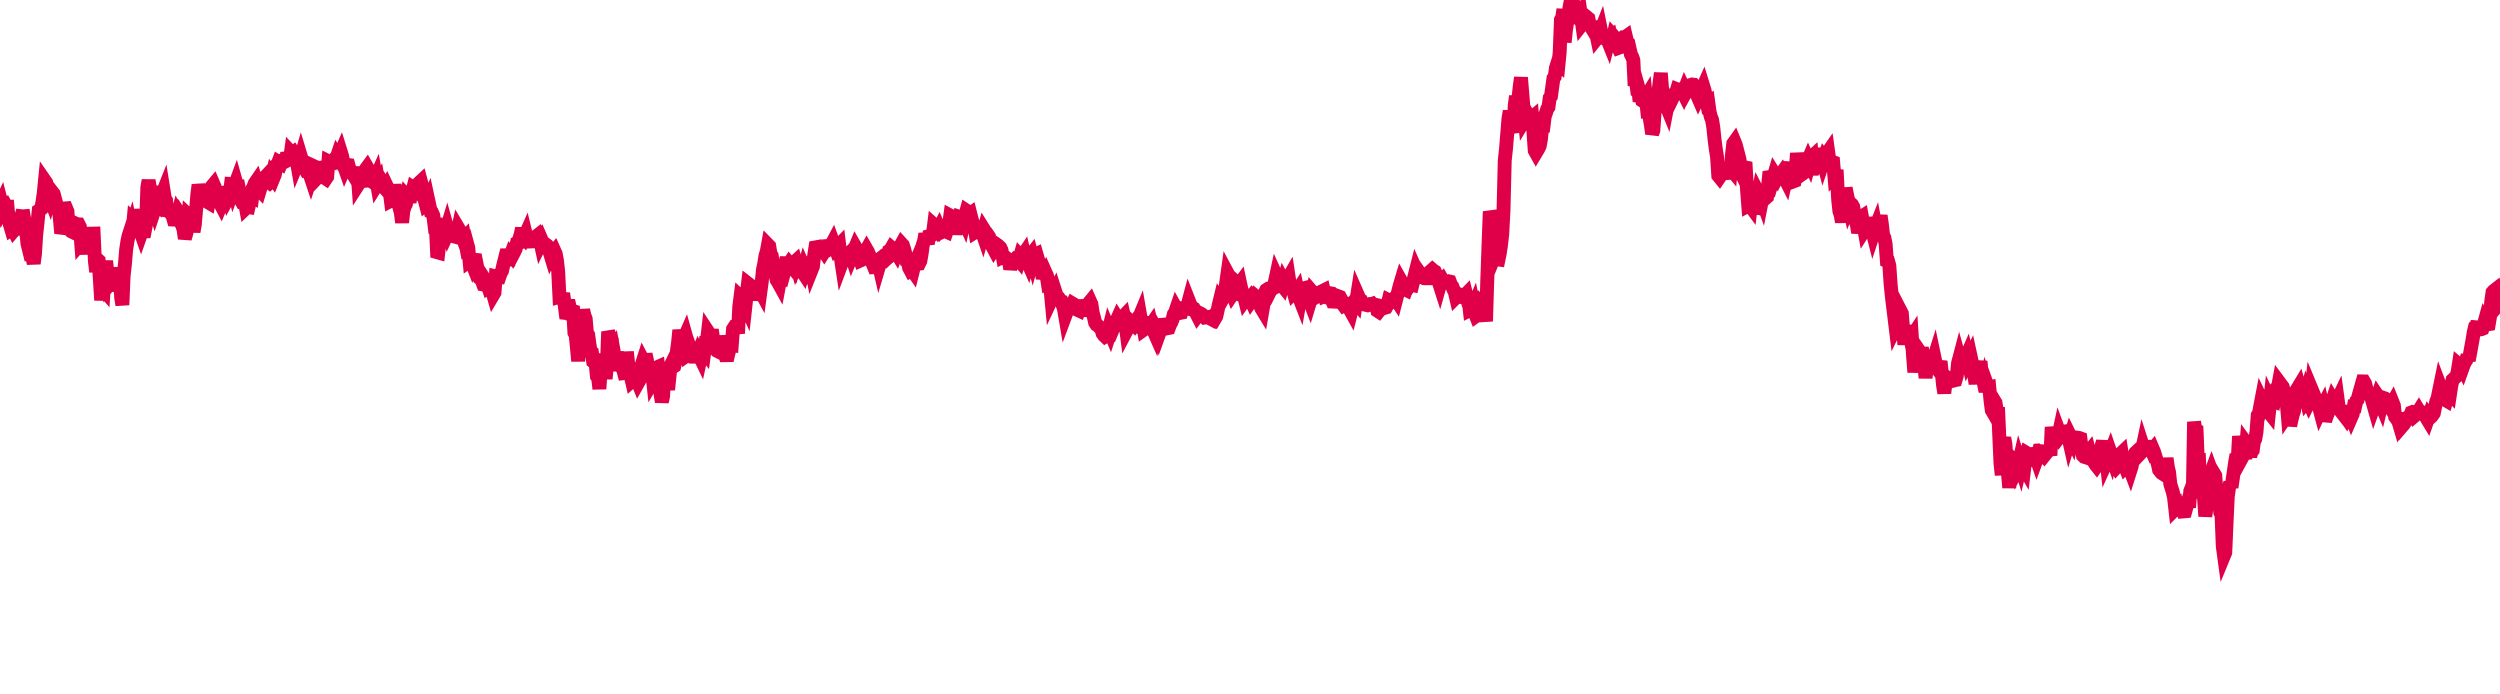 <svg width="180" height="50" xmlns="http://www.w3.org/2000/svg"><path d="M 0,14.777 L 0.09,14.584 L 0.18,14.937 L 0.27,14.74 L 0.36,14.701 L 0.45,14.872 L 0.539,14.874 L 0.629,15.886 L 0.809,16.495 L 0.899,16.432 L 0.989,16.608 L 1.079,16.502 L 1.169,16.491 L 1.259,15.945 L 1.349,15.84 L 1.439,15.848 L 1.528,15.569 L 1.618,15.58 L 1.708,15.573 L 1.888,16.668 L 1.978,17.545 L 2.068,17.911 L 2.158,17.828 L 2.248,17.818 L 2.338,18.549 L 2.428,18.974 L 2.517,18.3 L 2.607,16.905 L 2.697,16.083 L 2.787,15.161 L 2.967,15.041 L 3.057,14.537 L 3.147,13.924 L 3.237,13.02 L 3.327,13.15 L 3.417,13.735 L 3.506,14.001 L 3.596,14.243 L 3.686,13.929 L 3.776,13.843 L 3.866,13.96 L 4.046,14.641 L 4.136,14.806 L 4.226,14.97 L 4.316,15.811 L 4.406,16.792 L 4.496,16.531 L 4.585,15.893 L 4.675,15.009 L 4.765,15.001 L 4.855,15.216 L 4.945,16.449 L 5.125,16.654 L 5.215,16.698 L 5.305,16.469 L 5.395,16.354 L 5.485,16.114 L 5.574,16.154 L 5.664,16.157 L 5.754,16.336 L 5.844,17.502 L 5.934,17.4 L 6.024,17.49 L 6.204,18.24 L 6.294,17.782 L 6.384,17.256 L 6.474,16.531 L 6.563,17.176 L 6.653,16.821 L 6.743,16.819 L 6.833,18.798 L 6.923,19.572 L 7.013,18.675 L 7.103,18.758 L 7.283,21.615 L 7.373,20.774 L 7.463,20.878 L 7.552,19.522 L 7.642,18.791 L 7.732,19.674 L 7.822,20.546 L 7.912,20.438 L 8.002,20.498 L 8.092,20.511 L 8.182,20.026 L 8.362,19.882 L 8.452,19.768 L 8.541,19.328 L 8.631,19.664 L 8.721,21.402 L 8.811,21.959 L 8.901,19.851 L 8.991,19.062 L 9.081,17.984 L 9.171,17.389 L 9.261,16.968 L 9.441,16.414 L 9.53,16.832 L 9.62,15.832 L 9.71,15.915 L 9.8,16.59 L 9.89,15.063 L 9.98,16.069 L 10.07,16.55 L 10.16,16.808 L 10.25,16.553 L 10.34,17.056 L 10.519,16.135 L 10.609,13.483 L 10.699,12.989 L 10.789,13.496 L 10.879,14.188 L 10.969,14.702 L 11.059,14.73 L 11.149,15.021 L 11.239,14.75 L 11.329,14.815 L 11.419,14.416 L 11.598,13.927 L 11.688,13.947 L 11.778,13.721 L 11.868,14.283 L 11.958,14.436 L 12.048,15.559 L 12.138,15.276 L 12.228,15.289 L 12.318,15.396 L 12.408,15.499 L 12.498,15.808 L 12.677,15.815 L 12.767,15.491 L 12.857,15.681 L 12.947,15.419 L 13.037,15.555 L 13.127,16.241 L 13.217,16.533 L 13.307,17.177 L 13.397,16.863 L 13.487,16.497 L 13.576,15.493 L 13.756,15.663 L 13.846,15.999 L 13.936,16.688 L 14.026,16.165 L 14.116,15.126 L 14.206,14.019 L 14.296,13.312 L 14.386,13.671 L 14.476,14.218 L 14.565,13.918 L 14.655,13.965 L 14.835,14.065 L 14.925,14.53 L 15.015,14.583 L 15.105,14.029 L 15.195,14.031 L 15.285,13.379 L 15.375,13.272 L 15.465,13.482 L 15.554,14.192 L 15.644,14.249 L 15.734,14.426 L 15.914,14.767 L 16.004,14.552 L 16.094,14.522 L 16.184,14.193 L 16.274,13.839 L 16.364,13.819 L 16.454,14.179 L 16.543,14.013 L 16.633,13.248 L 16.723,13.254 L 16.813,13.606 L 16.993,13.118 L 17.083,13.435 L 17.173,13.431 L 17.263,13.868 L 17.353,14.422 L 17.443,14.587 L 17.532,14.601 L 17.622,14.493 L 17.712,14.983 L 17.802,14.897 L 17.892,14.911 L 18.072,14.098 L 18.162,14.151 L 18.252,13.443 L 18.342,13.203 L 18.432,13.072 L 18.521,13.372 L 18.611,13.619 L 18.701,13.712 L 18.791,13.413 L 18.881,13.06 L 18.971,12.851 L 19.151,12.687 L 19.241,12.59 L 19.331,13.089 L 19.421,13.158 L 19.51,13.079 L 19.6,12.677 L 19.69,12.813 L 19.78,12.592 L 19.87,12.135 L 19.96,11.897 L 20.05,11.658 L 20.23,11.768 L 20.32,11.546 L 20.41,11.514 L 20.5,11.649 L 20.589,11.604 L 20.679,11.013 L 20.769,11.307 L 20.859,11.615 L 20.949,10.959 L 21.039,11.055 L 21.129,10.984 L 21.309,11.269 L 21.399,11.785 L 21.489,11.567 L 21.578,11.591 L 21.668,11.283 L 21.758,11.58 L 21.848,11.809 L 21.938,12.116 L 22.028,12.276 L 22.118,12.262 L 22.208,12.263 L 22.388,12.804 L 22.478,12.531 L 22.567,11.952 L 22.657,11.994 L 22.747,12.311 L 22.837,12.805 L 22.927,12.711 L 23.017,11.69 L 23.107,11.934 L 23.197,12.174 L 23.287,12.741 L 23.467,12.862 L 23.556,12.729 L 23.646,11.614 L 23.736,11.659 L 23.826,11.689 L 23.916,11.636 L 24.006,11.538 L 24.096,11.6 L 24.186,11.492 L 24.276,11.228 L 24.366,11.374 L 24.545,10.959 L 24.635,11.248 L 24.725,11.821 L 24.815,12.078 L 24.905,11.866 L 24.995,11.871 L 25.085,11.882 L 25.175,12.216 L 25.265,12.382 L 25.355,12.441 L 25.445,12.589 L 25.624,12.418 L 25.714,12.039 L 25.804,13.274 L 25.894,13.134 L 25.984,13.423 L 26.074,12.874 L 26.164,12.731 L 26.254,12.318 L 26.344,12.166 L 26.434,12.044 L 26.523,12.198 L 26.703,13.002 L 26.793,13.089 L 26.883,13.144 L 26.973,12.971 L 27.063,12.768 L 27.153,13.278 L 27.243,13.134 L 27.333,13.663 L 27.423,12.933 L 27.512,13.074 L 27.602,13.437 L 27.782,13.639 L 27.872,13.455 L 27.962,13.645 L 28.052,13.74 L 28.142,14.45 L 28.232,14.403 L 28.322,14.301 L 28.412,13.29 L 28.501,13.93 L 28.591,14.438 L 28.681,14.643 L 28.861,15.325 L 28.951,16.023 L 29.041,15.187 L 29.131,14.881 L 29.221,14.705 L 29.311,14.139 L 29.401,14.236 L 29.491,14.572 L 29.58,13.931 L 29.67,13.88 L 29.76,13.524 L 29.94,13.64 L 30.03,13.732 L 30.12,13.488 L 30.21,13.132 L 30.3,13.049 L 30.39,13.387 L 30.48,14.118 L 30.569,14.363 L 30.659,14.711 L 30.749,14.639 L 30.839,14.432 L 31.019,15.267 L 31.109,15.314 L 31.199,15.521 L 31.289,16.261 L 31.379,16.245 L 31.469,18.158 L 31.558,18.183 L 31.648,17.364 L 31.738,17.014 L 31.828,17.377 L 31.918,17.25 L 32.098,16.684 L 32.188,16.384 L 32.278,16.708 L 32.368,16.516 L 32.458,16.593 L 32.547,16.95 L 32.637,17.005 L 32.727,17.03 L 32.817,16.893 L 32.907,16.83 L 32.997,16.423 L 33.177,16.724 L 33.267,17.003 L 33.357,17.246 L 33.447,17.148 L 33.536,17.614 L 33.626,17.513 L 33.716,17.844 L 33.806,18.783 L 33.896,18.718 L 33.986,18.948 L 34.076,18.696 L 34.256,18.713 L 34.346,19.164 L 34.436,19.775 L 34.525,20.022 L 34.615,20.096 L 34.705,20.237 L 34.795,20.486 L 34.885,20.504 L 34.975,20.24 L 35.065,20.379 L 35.155,20.658 L 35.335,20.527 L 35.425,20.909 L 35.514,21.22 L 35.604,21.068 L 35.694,19.909 L 35.784,19.932 L 35.874,19.897 L 35.964,19.914 L 36.054,19.654 L 36.144,19.507 L 36.234,19.103 L 36.414,18.384 L 36.503,18.384 L 36.593,19.104 L 36.683,18.587 L 36.773,18.343 L 36.863,18.452 L 36.953,18.281 L 37.043,18.104 L 37.133,17.908 L 37.223,17.484 L 37.313,17.438 L 37.493,16.869 L 37.582,16.439 L 37.672,16.936 L 37.762,17.056 L 37.852,16.853 L 37.942,17.223 L 38.032,17.402 L 38.122,17.797 L 38.212,17.177 L 38.302,17.163 L 38.392,17.208 L 38.571,17.041 L 38.661,16.981 L 38.751,16.911 L 38.841,17.1 L 38.931,17.514 L 39.021,17.331 L 39.111,17.538 L 39.201,18.079 L 39.291,17.593 L 39.381,17.66 L 39.471,17.799 L 39.65,18.39 L 39.74,18.205 L 39.83,18.179 L 39.92,18.072 L 40.01,18.273 L 40.1,18.749 L 40.19,19.556 L 40.28,21.369 L 40.37,21.344 L 40.46,21.494 L 40.549,21.117 L 40.729,22.533 L 40.819,22.543 L 40.909,22.019 L 40.999,22.021 L 41.089,22.406 L 41.179,22.37 L 41.269,22.398 L 41.359,23.957 L 41.449,24.128 L 41.538,25.036 L 41.628,26 L 41.808,23.749 L 41.898,23.081 L 41.988,22.314 L 42.078,22.721 L 42.168,22.947 L 42.258,23.966 L 42.348,24.104 L 42.438,24.774 L 42.527,25.317 L 42.617,25.38 L 42.707,26.035 L 42.887,26.176 L 42.977,27.092 L 43.067,27.199 L 43.157,28.002 L 43.247,26.627 L 43.337,25.999 L 43.427,26.025 L 43.516,26.459 L 43.606,27.273 L 43.696,26.306 L 43.786,23.883 L 43.966,24.368 L 44.056,24.508 L 44.146,25.787 L 44.236,25.557 L 44.326,26.042 L 44.416,25.33 L 44.505,26.172 L 44.595,26.663 L 44.685,26.087 L 44.775,26.47 L 44.865,26.602 L 45.045,27.281 L 45.135,25.333 L 45.225,26.163 L 45.315,26.682 L 45.405,27.033 L 45.495,27.421 L 45.584,27.341 L 45.674,26.721 L 45.764,27.239 L 45.854,27.333 L 45.944,27.556 L 46.124,27.235 L 46.214,26.236 L 46.304,25.954 L 46.394,26.126 L 46.484,25.503 L 46.573,25.897 L 46.663,26.708 L 46.753,26.619 L 46.843,26.837 L 46.933,26.556 L 47.023,27.398 L 47.203,27.088 L 47.293,26.452 L 47.383,26.412 L 47.473,27.326 L 47.562,28.405 L 47.652,28.93 L 47.742,28.529 L 47.832,26.65 L 47.922,27.076 L 48.012,27.299 L 48.102,28.063 L 48.282,26.331 L 48.372,26.147 L 48.462,26.418 L 48.551,26.361 L 48.641,26.013 L 48.731,25.332 L 48.821,24.656 L 48.911,23.77 L 49.001,24.262 L 49.091,24.32 L 49.181,24.53 L 49.361,24.116 L 49.451,24.438 L 49.54,25.526 L 49.63,25.462 L 49.72,25.162 L 49.81,25.416 L 49.9,25.509 L 49.99,25.585 L 50.08,26.088 L 50.17,25.631 L 50.26,25.41 L 50.44,25.786 L 50.529,25.377 L 50.619,25.237 L 50.709,25.35 L 50.799,24.683 L 50.889,24.682 L 50.979,23.884 L 51.069,24.02 L 51.159,24.288 L 51.249,23.736 L 51.339,24.358 L 51.518,25.161 L 51.608,25.251 L 51.698,25.296 L 51.788,24.8 L 51.878,24.22 L 51.968,24.618 L 52.058,24.781 L 52.148,24.9 L 52.238,25.603 L 52.328,25.953 L 52.418,25.561 L 52.597,24.852 L 52.687,24.862 L 52.777,23.691 L 52.867,23.552 L 52.957,23.558 L 53.047,23.581 L 53.137,24.008 L 53.227,22.076 L 53.317,21.366 L 53.407,21.45 L 53.497,21.589 L 53.676,21.985 L 53.766,21.172 L 53.856,20.415 L 53.946,20.485 L 54.036,20.56 L 54.126,21.103 L 54.216,20.759 L 54.306,21.594 L 54.396,21.152 L 54.486,20.692 L 54.575,20.631 L 54.755,20.964 L 54.845,20.298 L 54.935,19.404 L 55.025,18.988 L 55.115,18.409 L 55.205,18.119 L 55.295,17.627 L 55.385,17.719 L 55.475,18.275 L 55.564,18.412 L 55.654,19.026 L 55.924,20.167 L 56.014,20.305 L 56.104,20.469 L 56.194,19.987 L 56.284,19.847 L 56.374,19.904 L 56.464,19.58 L 56.553,18.968 L 56.643,18.548 L 56.733,19.098 L 56.823,18.959 L 57.093,19.293 L 57.183,18.897 L 57.273,18.814 L 57.363,19.133 L 57.453,18.948 L 57.542,18.978 L 57.632,19.276 L 57.722,19.482 L 57.812,19.618 L 57.902,19.291 L 57.992,19.495 L 58.172,19.075 L 58.262,19.061 L 58.352,18.941 L 58.442,19.407 L 58.531,19.184 L 58.621,18.397 L 58.711,17.812 L 58.801,17.796 L 58.891,18.116 L 58.981,17.426 L 59.071,17.912 L 59.251,17.985 L 59.341,18.122 L 59.431,17.978 L 59.52,17.99 L 59.61,17.866 L 59.7,17.316 L 59.79,17.632 L 59.88,17.585 L 59.97,17.415 L 60.06,17.663 L 60.15,17.898 L 60.42,17.623 L 60.509,18.359 L 60.599,18.957 L 60.689,18.717 L 60.779,18.64 L 60.869,18.363 L 60.959,18.283 L 61.049,18.299 L 61.139,18.239 L 61.229,18.152 L 61.319,18.436 L 61.588,17.784 L 61.678,17.942 L 61.768,18.245 L 61.858,18.496 L 61.948,18.755 L 62.038,18.714 L 62.128,17.866 L 62.218,18.186 L 62.308,18.123 L 62.398,17.962 L 62.488,18.117 L 62.757,18.774 L 62.847,19.021 L 62.937,19.239 L 63.027,19.234 L 63.117,18.813 L 63.207,18.746 L 63.297,19.137 L 63.387,18.834 L 63.477,18.705 L 63.566,18.786 L 63.656,18.799 L 63.836,18.625 L 63.926,18.553 L 64.016,18.056 L 64.106,17.999 L 64.196,17.841 L 64.286,17.918 L 64.376,17.996 L 64.466,18.069 L 64.555,18.217 L 64.645,17.982 L 64.735,17.876 L 64.915,17.551 L 65.005,17.65 L 65.095,17.929 L 65.185,18.269 L 65.275,18.769 L 65.365,18.812 L 65.455,19.278 L 65.544,19.445 L 65.634,19.382 L 65.724,19.512 L 65.814,19.153 L 65.994,18.73 L 66.084,18.984 L 66.174,18.977 L 66.264,18.795 L 66.354,18.287 L 66.444,17.62 L 66.533,17.348 L 66.623,16.838 L 66.713,17.281 L 66.803,17.548 L 66.893,16.998 L 67.073,16.949 L 67.163,16.903 L 67.253,16.185 L 67.343,16.265 L 67.433,16.519 L 67.522,16.602 L 67.612,16.427 L 67.702,16.635 L 67.792,16.561 L 67.882,16.656 L 67.972,16.607 L 68.152,16.687 L 68.242,16.422 L 68.332,16.217 L 68.422,15.525 L 68.511,15.573 L 68.601,15.973 L 68.691,16.048 L 68.781,16.432 L 68.871,16.434 L 68.961,15.911 L 69.051,15.611 L 69.321,15.704 L 69.411,15.905 L 69.5,15.494 L 69.59,15.17 L 69.68,15.23 L 69.77,15.452 L 69.86,15.387 L 69.95,15.743 L 70.04,16.064 L 70.13,16.187 L 70.22,16.704 L 70.49,16.535 L 70.579,16.459 L 70.669,16.591 L 70.759,16.854 L 70.849,16.531 L 70.939,16.675 L 71.029,16.917 L 71.119,16.908 L 71.209,17.038 L 71.299,17.491 L 71.389,17.626 L 71.568,17.964 L 71.658,17.829 L 71.748,17.593 L 71.838,17.654 L 71.928,17.739 L 72.018,17.822 L 72.108,18.01 L 72.198,18.491 L 72.288,18.446 L 72.378,18.512 L 72.468,18.687 L 72.647,18.786 L 72.737,19.373 L 72.827,19.033 L 72.917,18.855 L 73.007,18.757 L 73.097,18.836 L 73.187,18.789 L 73.277,18.639 L 73.367,18.746 L 73.457,18.431 L 73.546,18.528 L 73.726,18.261 L 73.816,18.655 L 73.906,18.688 L 73.996,18.89 L 74.086,18.551 L 74.176,18.425 L 74.266,18.307 L 74.356,18.643 L 74.446,18.31 L 74.535,18.344 L 74.625,18.299 L 74.805,18.92 L 74.895,18.991 L 74.985,19.397 L 75.075,20.056 L 75.165,19.714 L 75.255,19.569 L 75.345,19.772 L 75.435,20.355 L 75.524,20.308 L 75.614,20.593 L 75.704,21.548 L 75.974,20.973 L 76.064,21.254 L 76.154,21.443 L 76.244,21.481 L 76.334,21.65 L 76.424,21.683 L 76.513,21.965 L 76.603,22.223 L 76.693,22.752 L 76.783,22.511 L 76.873,22.185 L 77.143,22.056 L 77.233,21.862 L 77.323,21.916 L 77.413,21.992 L 77.502,22.175 L 77.592,22.316 L 77.682,22.358 L 77.772,22.107 L 77.862,21.645 L 77.952,21.991 L 78.042,22.318 L 78.222,22.335 L 78.312,22.073 L 78.402,21.812 L 78.492,21.703 L 78.581,21.901 L 78.671,22.51 L 78.761,22.842 L 78.851,23.237 L 78.941,23.373 L 79.031,23.428 L 79.121,23.523 L 79.301,23.701 L 79.391,24.015 L 79.481,24.141 L 79.57,24.227 L 79.66,24.172 L 79.75,24.066 L 79.84,23.704 L 79.93,23.919 L 80.02,23.637 L 80.11,23.734 L 80.2,23.519 L 80.47,22.907 L 80.559,23.045 L 80.649,23.131 L 80.739,23.254 L 80.829,22.837 L 80.919,22.743 L 81.009,23.136 L 81.099,23.824 L 81.189,23.653 L 81.279,23.455 L 81.369,23.123 L 81.638,23.381 L 81.728,23.235 L 81.818,23.314 L 81.908,23.021 L 81.998,22.905 L 82.088,22.687 L 82.178,23.203 L 82.268,23.212 L 82.358,23.733 L 82.448,23.669 L 82.537,23.6 L 82.807,23.488 L 82.897,23.356 L 82.987,23.723 L 83.077,23.864 L 83.167,24.068 L 83.257,23.67 L 83.347,23.825 L 83.437,24.087 L 83.526,23.842 L 83.616,23.587 L 83.706,23.382 L 83.976,23.359 L 84.066,23.63 L 84.156,23.612 L 84.246,23.371 L 84.336,23.212 L 84.426,22.986 L 84.515,22.623 L 84.605,22.49 L 84.695,22.225 L 84.785,22.385 L 84.875,22.548 L 85.055,22.511 L 85.145,22.197 L 85.235,22.201 L 85.325,22.132 L 85.415,22.162 L 85.504,21.993 L 85.594,21.654 L 85.684,21.883 L 85.774,22.069 L 85.864,22.153 L 85.954,22.205 L 86.224,22.738 L 86.314,22.619 L 86.404,22.556 L 86.494,22.602 L 86.583,22.666 L 86.673,22.756 L 86.763,22.858 L 86.853,22.842 L 86.943,22.846 L 87.033,22.826 L 87.123,22.924 L 87.303,23.021 L 87.393,22.855 L 87.483,22.932 L 87.572,22.781 L 87.662,22.383 L 87.752,21.947 L 87.842,21.576 L 87.932,21.703 L 88.022,21.542 L 88.112,21.143 L 88.202,20.963 L 88.382,19.676 L 88.472,19.845 L 88.561,20.833 L 88.651,20.946 L 88.741,21.179 L 88.831,21.045 L 88.921,21.079 L 89.011,20.759 L 89.101,20.408 L 89.191,20.489 L 89.281,20.369 L 89.461,21.214 L 89.55,21.227 L 89.64,21.588 L 89.73,21.461 L 89.82,21.519 L 89.91,21.589 L 90,21.476 L 90.09,21.674 L 90.18,21.547 L 90.27,21.448 L 90.36,21.302 L 90.539,21.453 L 90.629,21.521 L 90.719,21.88 L 90.809,22.186 L 90.899,22.335 L 90.989,21.824 L 91.079,21.062 L 91.169,20.881 L 91.259,20.824 L 91.349,20.85 L 91.439,20.989 L 91.618,20.634 L 91.708,20.543 L 91.798,20.275 L 91.888,19.854 L 91.978,20.053 L 92.068,20.526 L 92.158,20.472 L 92.248,20.476 L 92.338,20.587 L 92.428,20.261 L 92.517,20.429 L 92.787,19.964 L 92.877,20.561 L 92.967,20.275 L 93.057,20.733 L 93.147,21.057 L 93.237,20.964 L 93.327,21.044 L 93.417,20.908 L 93.506,21.331 L 93.596,21.563 L 93.686,21.047 L 93.866,20.764 L 93.956,20.74 L 94.046,20.861 L 94.136,20.978 L 94.226,21.504 L 94.316,21.737 L 94.406,21.439 L 94.496,21.031 L 94.585,21.135 L 94.675,21.156 L 94.765,21.379 L 95.035,21.218 L 95.125,21.254 L 95.215,20.955 L 95.305,20.91 L 95.395,21.31 L 95.485,21.274 L 95.574,21.11 L 95.664,21.097 L 95.754,21.113 L 95.844,21.512 L 95.934,21.711 L 96.204,21.724 L 96.294,21.621 L 96.384,21.343 L 96.474,21.377 L 96.563,21.537 L 96.653,21.865 L 96.743,21.989 L 96.833,21.939 L 96.923,21.92 L 97.013,21.9 L 97.103,22.13 L 97.283,22.455 L 97.373,22.101 L 97.463,21.742 L 97.552,21.625 L 97.642,21.74 L 97.732,21.176 L 97.822,21.381 L 97.912,21.572 L 98.002,21.625 L 98.092,21.835 L 98.182,21.911 L 98.452,21.975 L 98.541,21.931 L 98.631,21.897 L 98.721,21.913 L 98.811,21.879 L 98.901,21.975 L 98.991,21.935 L 99.081,21.956 L 99.171,22.373 L 99.261,22.431 L 99.351,22.317 L 99.62,22.101 L 99.71,22.162 L 99.8,22.135 L 99.89,21.976 L 99.98,21.614 L 100.07,21.66 L 100.16,21.762 L 100.25,21.718 L 100.34,21.541 L 100.43,21.443 L 100.519,21.58 L 100.789,20.535 L 100.879,20.235 L 100.969,20.395 L 101.059,20.624 L 101.149,20.828 L 101.239,20.872 L 101.329,20.632 L 101.419,20.671 L 101.508,20.544 L 101.598,20.488 L 101.688,20.51 L 101.958,19.441 L 102.048,19.644 L 102.138,19.538 L 102.228,19.665 L 102.318,19.797 L 102.408,19.947 L 102.498,19.945 L 102.587,20.032 L 102.677,20.036 L 102.767,20.036 L 102.857,19.655 L 103.127,19.413 L 103.217,19.492 L 103.307,19.544 L 103.397,19.75 L 103.487,20.095 L 103.576,20.258 L 103.666,20.539 L 103.756,20.221 L 103.846,20.133 L 103.936,20.29 L 104.026,20.31 L 104.206,20.27 L 104.296,20.252 L 104.386,20.273 L 104.476,20.513 L 104.565,20.625 L 104.655,20.851 L 104.745,21.021 L 104.835,21.408 L 104.925,21.318 L 105.015,21.339 L 105.105,21.203 L 105.375,21.289 L 105.465,21.262 L 105.554,21.171 L 105.644,21.537 L 105.734,21.518 L 105.824,22.332 L 105.914,22.287 L 106.004,22.273 L 106.094,22.058 L 106.184,22.519 L 106.274,22.751 L 106.454,22.621 L 106.543,22.608 L 106.633,22.5 L 106.723,21.986 L 106.813,22.089 L 106.903,22.575 L 106.993,23.133 L 107.083,20.176 L 107.173,17.619 L 107.263,15.229 L 107.353,15.52 L 107.532,18.002 L 107.622,18.402 L 107.712,18.179 L 107.802,18.672 L 107.892,18.684 L 107.982,18.246 L 108.072,17.642 L 108.162,16.851 L 108.252,15.162 L 108.342,11.55 L 108.432,10.713 L 108.611,8.528 L 108.701,7.997 L 108.791,8.791 L 108.881,9.243 L 108.971,9.539 L 109.061,7.6 L 109.151,6.919 L 109.241,7.648 L 109.331,7.05 L 109.421,6.235 L 109.51,5.582 L 109.69,7.762 L 109.78,8.612 L 109.87,8.463 L 109.96,8.182 L 110.05,8.339 L 110.14,9.059 L 110.23,8.532 L 110.32,8.455 L 110.41,9.515 L 110.5,10.839 L 110.589,10.999 L 110.769,10.698 L 110.859,10.508 L 110.949,10.011 L 111.039,9.129 L 111.129,9.113 L 111.219,8.384 L 111.309,8.128 L 111.399,7.855 L 111.489,7.723 L 111.578,7.057 L 111.668,6.939 L 111.848,5.643 L 111.938,5.524 L 112.028,4.89 L 112.118,4.604 L 112.208,4.671 L 112.298,3.747 L 112.388,1.423 L 112.478,1.256 L 112.567,0.674 L 112.657,3.044 L 112.747,2.161 L 113.017,0.46 L 113.107,0 L 113.197,1.652 L 113.287,1.357 L 113.377,0.434 L 113.467,0.639 L 113.556,0.251 L 113.646,1.104 L 113.736,1.297 L 113.826,1.112 L 113.916,1.743 L 114.186,1.401 L 114.276,1.253 L 114.366,1.327 L 114.456,1.787 L 114.545,1.932 L 114.635,1.548 L 114.725,2.088 L 114.815,2.163 L 114.905,2.312 L 114.995,2.747 L 115.085,2.635 L 115.265,2.177 L 115.355,2.624 L 115.445,3.112 L 115.534,2.8 L 115.624,2.788 L 115.714,2.8 L 115.804,3.024 L 115.894,2.676 L 115.984,2.611 L 116.074,2.985 L 116.164,2.591 L 116.344,2.796 L 116.434,3.263 L 116.523,3.448 L 116.613,3.415 L 116.703,2.934 L 116.793,2.782 L 116.883,2.693 L 116.973,2.697 L 117.063,2.634 L 117.153,3.02 L 117.243,3.101 L 117.423,3.912 L 117.512,4.076 L 117.602,4.328 L 117.692,6.172 L 117.782,5.731 L 117.872,6.461 L 117.962,6.479 L 118.052,7.296 L 118.142,6.922 L 118.232,7.238 L 118.322,7.298 L 118.501,7.003 L 118.591,7.881 L 118.681,7.849 L 118.771,8.463 L 118.861,8.975 L 118.951,9.629 L 119.041,9.393 L 119.131,8.097 L 119.221,7.509 L 119.311,6.789 L 119.401,6.657 L 119.58,5.261 L 119.67,6.412 L 119.76,6.593 L 119.85,6.921 L 119.94,7.531 L 120.03,7.753 L 120.12,7.29 L 120.21,6.532 L 120.3,6.777 L 120.39,7.124 L 120.48,6.94 L 120.659,6.724 L 120.749,6.432 L 120.839,6.469 L 120.929,7.035 L 121.019,6.616 L 121.109,6.504 L 121.199,6.686 L 121.289,6.449 L 121.379,6.638 L 121.469,6.474 L 121.558,6.177 L 121.828,6.086 L 121.918,6.096 L 122.008,6.221 L 122.098,6.379 L 122.188,6.844 L 122.278,7.051 L 122.368,6.865 L 122.458,6.699 L 122.547,6.408 L 122.637,6.208 L 122.727,6.498 L 122.907,7.433 L 122.997,7.375 L 123.087,8.037 L 123.177,8.404 L 123.267,8.619 L 123.357,9.168 L 123.447,10.044 L 123.536,10.733 L 123.626,11.282 L 123.716,12.648 L 123.806,12.759 L 124.076,12.361 L 124.166,12.313 L 124.256,12.56 L 124.346,12.863 L 124.436,12.081 L 124.525,12.069 L 124.615,12.177 L 124.705,11.118 L 124.795,10.336 L 124.885,10.21 L 124.975,10.431 L 125.245,11.473 L 125.335,12.412 L 125.425,12.59 L 125.514,12.368 L 125.604,12.044 L 125.694,12.062 L 125.784,13.648 L 125.874,14.805 L 125.964,14.757 L 126.054,14.879 L 126.144,14.125 L 126.324,14.941 L 126.414,14.954 L 126.503,14.335 L 126.593,13.895 L 126.683,14.073 L 126.773,14.147 L 126.863,14.395 L 126.953,13.938 L 127.043,13.976 L 127.133,14.259 L 127.223,14.18 L 127.403,12.368 L 127.493,12.583 L 127.582,12.634 L 127.672,12.829 L 127.762,12.525 L 127.852,12.671 L 127.942,12.805 L 128.032,12.633 L 128.122,12.685 L 128.212,12.561 L 128.302,12.435 L 128.571,12.965 L 128.661,12.564 L 128.751,12.115 L 128.841,12.121 L 128.931,12.296 L 129.021,12.53 L 129.111,13.066 L 129.201,13.032 L 129.291,12.324 L 129.381,11.03 L 129.471,11.643 L 129.74,11.958 L 129.83,12.477 L 129.92,12.413 L 130.01,12.141 L 130.1,11.715 L 130.19,11.503 L 130.28,11.701 L 130.37,11.363 L 130.46,11.28 L 130.549,12.147 L 130.639,12.147 L 130.819,11.859 L 130.909,11.885 L 130.999,11.699 L 131.089,10.671 L 131.179,11.276 L 131.269,11.618 L 131.359,11.348 L 131.449,11.462 L 131.538,11.056 L 131.628,10.926 L 131.718,11.578 L 131.988,11.677 L 132.078,12.717 L 132.168,12.63 L 132.258,12.644 L 132.348,14.374 L 132.438,15.214 L 132.527,15.46 L 132.617,15.981 L 132.707,15.425 L 132.797,14.999 L 132.887,13.54 L 133.157,14.854 L 133.247,14.641 L 133.337,14.726 L 133.427,14.88 L 133.516,15.335 L 133.606,15.888 L 133.696,16.185 L 133.786,16.751 L 133.876,16.37 L 133.966,15.646 L 134.056,15.588 L 134.236,16.568 L 134.326,16.426 L 134.416,16.15 L 134.505,15.714 L 134.595,16.048 L 134.685,16.887 L 134.775,16.506 L 134.865,16.86 L 134.955,16.586 L 135.045,16.358 L 135.135,16.843 L 135.315,15.942 L 135.405,15.528 L 135.495,16.153 L 135.584,16.934 L 135.674,17.116 L 135.764,17.566 L 135.854,18.775 L 135.944,18.808 L 136.034,19.136 L 136.124,20.461 L 136.214,21.354 L 136.484,23.561 L 136.573,23.379 L 136.663,23.327 L 136.753,23.224 L 136.843,22.393 L 136.933,22.568 L 137.023,23.688 L 137.113,24.811 L 137.203,23.89 L 137.293,24.36 L 137.383,23.45 L 137.562,24.38 L 137.652,24.242 L 137.742,25.653 L 137.832,26.8 L 137.922,26.003 L 138.012,25.789 L 138.102,25.148 L 138.192,25.28 L 138.282,25.511 L 138.372,25.049 L 138.462,25.556 L 138.641,27.204 L 138.731,26.506 L 138.821,26.166 L 138.911,25.759 L 139.001,25.428 L 139.091,25.963 L 139.181,25.981 L 139.271,25.694 L 139.361,26.125 L 139.451,26.511 L 139.54,26.627 L 139.72,26.016 L 139.81,26.859 L 139.9,27.741 L 139.99,28.307 L 140.08,27.512 L 140.17,27.521 L 140.26,27.818 L 140.35,27.341 L 140.44,27.418 L 140.529,27.352 L 140.619,27.402 L 140.799,27.365 L 140.889,27.058 L 140.979,26.15 L 141.069,25.808 L 141.159,26.134 L 141.249,26.152 L 141.339,26.128 L 141.429,26.068 L 141.518,25.808 L 141.608,25.602 L 141.698,25.992 L 141.878,25.631 L 141.968,26.044 L 142.058,26.743 L 142.148,26.997 L 142.238,27.636 L 142.328,26.809 L 142.418,26.567 L 142.507,26.466 L 142.597,26.018 L 142.687,26.939 L 142.777,27.282 L 142.957,28.186 L 143.047,27.646 L 143.137,27.895 L 143.227,27.878 L 143.317,28.843 L 143.407,29.535 L 143.497,29.69 L 143.586,28.848 L 143.676,28.997 L 143.766,29.578 L 143.856,29.333 L 144.036,33.393 L 144.126,34.201 L 144.216,31.852 L 144.306,31.526 L 144.396,32.03 L 144.486,33.564 L 144.575,34.086 L 144.665,35.115 L 144.755,34.241 L 144.845,33 L 144.935,33.091 L 145.115,33.472 L 145.205,33.826 L 145.295,33.645 L 145.385,33.245 L 145.475,33.529 L 145.564,33.148 L 145.654,33.547 L 145.744,33.705 L 145.834,32.946 L 145.924,32.62 L 146.014,32.674 L 146.284,33.526 L 146.374,32.281 L 146.464,32.536 L 146.553,32.803 L 146.643,33.064 L 146.733,32.821 L 146.823,32.43 L 146.913,32.425 L 147.003,32.092 L 147.093,32.715 L 147.183,32.815 L 147.453,32.481 L 147.542,32.418 L 147.632,32.795 L 147.722,30.748 L 147.812,31.34 L 147.902,31.827 L 147.992,31.507 L 148.082,31.16 L 148.172,31.538 L 148.262,31.118 L 148.352,31.362 L 148.531,31.126 L 148.621,31.074 L 148.711,31.062 L 148.801,31.248 L 148.891,31.324 L 148.981,31.721 L 149.071,31.423 L 149.161,31.606 L 149.251,31.15 L 149.341,31.57 L 149.431,31.495 L 149.7,31.533 L 149.79,31.566 L 149.88,32.292 L 149.97,32.799 L 150.06,32.889 L 150.15,32.918 L 150.24,32.606 L 150.33,32.612 L 150.42,32.498 L 150.509,32.835 L 150.599,32.97 L 150.869,33.43 L 150.959,33.545 L 151.049,33.415 L 151.139,32.767 L 151.229,32.777 L 151.319,32.097 L 151.409,31.788 L 151.499,32.256 L 151.588,32.416 L 151.678,33.237 L 151.768,33.039 L 151.948,32.572 L 152.038,32.833 L 152.128,32.475 L 152.218,33.155 L 152.308,33.453 L 152.398,33.614 L 152.488,33.516 L 152.577,32.764 L 152.667,32.684 L 152.757,32.599 L 152.847,33.181 L 153.027,33.644 L 153.117,33.558 L 153.207,33.646 L 153.297,33.626 L 153.387,33.866 L 153.477,33.583 L 153.566,33.065 L 153.656,32.792 L 153.746,32.602 L 153.836,32.518 L 153.926,32.833 L 154.196,32.547 L 154.286,32.12 L 154.376,32.399 L 154.466,32.781 L 154.555,32.387 L 154.645,32.196 L 154.735,32.18 L 154.825,32.23 L 154.915,32.436 L 155.005,32.328 L 155.095,32.539 L 155.365,33.42 L 155.455,33.836 L 155.544,33.945 L 155.634,34.056 L 155.724,34.114 L 155.814,33.93 L 155.904,33.774 L 155.994,32.995 L 156.084,33.631 L 156.174,34.015 L 156.264,34.856 L 156.444,35.431 L 156.533,35.843 L 156.623,36.647 L 156.713,36.557 L 156.803,37.13 L 156.893,36.644 L 156.983,36.45 L 157.073,35.821 L 157.163,36.214 L 157.253,36.818 L 157.343,36.81 L 157.522,36.163 L 157.612,36.537 L 157.702,35.349 L 157.792,35.126 L 157.882,35.548 L 157.972,30.37 L 158.062,30.948 L 158.152,30.991 L 158.242,33.138 L 158.332,33.134 L 158.422,35.179 L 158.691,35.863 L 158.781,37.175 L 158.871,36.543 L 158.961,35.796 L 159.051,35.392 L 159.141,34.18 L 159.231,33.932 L 159.321,34.177 L 159.411,34.096 L 159.5,34.244 L 159.59,35.523 L 159.77,35.734 L 159.86,36.89 L 159.95,37.068 L 160.04,39.341 L 160.13,40 L 160.22,39.782 L 160.31,37.681 L 160.4,35.741 L 160.49,35.125 L 160.579,34.741 L 160.669,35.093 L 160.939,33.215 L 161.029,32.727 L 161.119,33.057 L 161.209,31.408 L 161.299,32.028 L 161.389,32.218 L 161.479,32.861 L 161.568,32.698 L 161.658,33.036 L 161.748,31.923 L 161.838,32.047 L 162.018,32.849 L 162.108,32.526 L 162.198,32.421 L 162.288,31.787 L 162.378,31.611 L 162.468,31.093 L 162.557,29.898 L 162.647,29.765 L 162.737,29.25 L 162.827,28.783 L 162.917,28.971 L 163.097,28.374 L 163.187,28.841 L 163.277,29.586 L 163.367,29.699 L 163.457,28.839 L 163.546,29.025 L 163.636,28.862 L 163.726,28.896 L 163.816,28.376 L 163.906,28.013 L 163.996,27.982 L 164.086,27.493 L 164.356,27.856 L 164.446,28.198 L 164.535,28.41 L 164.625,28.757 L 164.715,29.839 L 164.805,29.706 L 164.895,30.652 L 164.985,30.238 L 165.075,29.861 L 165.165,29.605 L 165.255,28.25 L 165.524,27.804 L 165.614,28.138 L 165.704,28.478 L 165.794,28.826 L 165.884,28.85 L 165.974,28.536 L 166.064,28.874 L 166.154,28.759 L 166.244,28.967 L 166.334,28.784 L 166.424,28.003 L 166.693,28.65 L 166.783,28.815 L 166.873,29.127 L 166.963,29.275 L 167.053,29.612 L 167.143,29.423 L 167.233,29.25 L 167.323,29.651 L 167.413,30.308 L 167.502,30.02 L 167.592,29.801 L 167.772,29.323 L 167.862,29.039 L 167.952,28.772 L 168.042,28.925 L 168.132,28.865 L 168.222,28.951 L 168.312,28.763 L 168.402,29.432 L 168.492,29.548 L 168.581,29.245 L 168.671,29.693 L 168.941,30.09 L 169.031,29.915 L 169.121,29.766 L 169.211,29.785 L 169.301,30.021 L 169.391,29.814 L 169.481,29.26 L 169.57,29.261 L 169.66,28.866 L 169.75,28.769 L 169.84,28.413 L 170.11,27.462 L 170.2,27.464 L 170.29,27.62 L 170.38,27.991 L 170.47,28.264 L 170.559,28.611 L 170.649,28.151 L 170.739,28.628 L 170.829,28.947 L 170.919,29.264 L 171.009,29.012 L 171.189,28.496 L 171.279,28.63 L 171.369,28.933 L 171.459,29.154 L 171.548,28.786 L 171.638,28.659 L 171.728,28.691 L 171.818,28.752 L 171.908,28.806 L 171.998,29.132 L 172.088,29.285 L 172.268,28.969 L 172.358,29.195 L 172.448,30.005 L 172.537,30.128 L 172.627,30.136 L 172.717,30.442 L 172.807,30.245 L 172.897,30.217 L 172.987,30.645 L 173.077,30.54 L 173.167,30.394 L 173.437,30.04 L 173.526,29.916 L 173.616,29.699 L 173.706,29.663 L 173.796,29.685 L 173.886,29.912 L 173.976,29.836 L 174.066,29.707 L 174.156,29.563 L 174.246,29.713 L 174.336,29.669 L 174.605,29.876 L 174.695,30.067 L 174.785,30.216 L 174.875,29.956 L 174.965,30.08 L 175.055,30.001 L 175.145,29.886 L 175.235,29.753 L 175.325,29.299 L 175.415,28.898 L 175.504,28.687 L 175.684,27.805 L 175.774,28.044 L 175.864,28.099 L 175.954,28.453 L 176.044,28.786 L 176.134,28.838 L 176.224,28.512 L 176.314,28.258 L 176.404,28.352 L 176.494,27.76 L 176.583,27.357 L 176.853,27.103 L 176.943,26.813 L 177.033,26.243 L 177.123,26.32 L 177.213,26.326 L 177.303,26.502 L 177.393,26.251 L 177.483,26.064 L 177.572,25.931 L 177.662,25.574 L 177.752,25.959 L 178.022,24.467 L 178.112,23.91 L 178.202,23.53 L 178.292,23.459 L 178.382,23.195 L 178.472,23.736 L 178.561,23.715 L 178.651,23.706 L 178.741,23.669 L 178.831,23.391 L 178.921,23.061 L 179.101,23.352 L 179.191,23.338 L 179.281,22.802 L 179.371,21.679 L 179.461,21.045 L 179.55,20.944 L 179.64,20.874 L 179.73,21.308 L 179.82,22.014 L 179.91,21.908 L 180,22.141" stroke="#df0049" stroke-width="1" fill="none"/></svg>